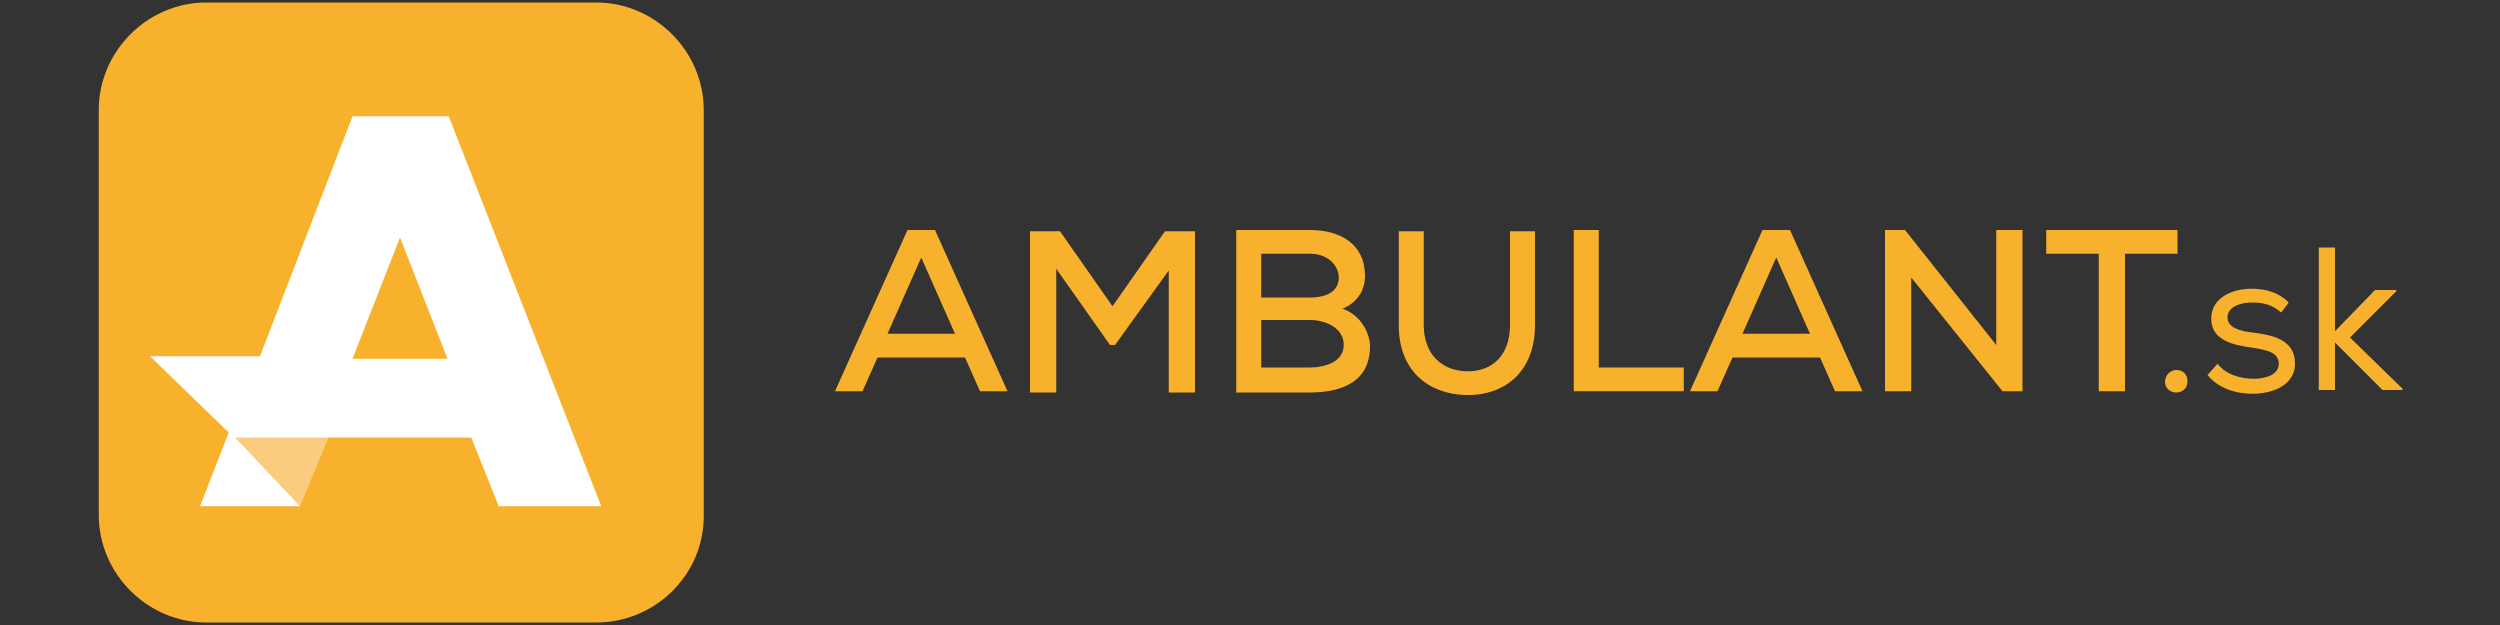 <?xml version="1.0" encoding="utf-8"?>
<!-- Generator: Adobe Illustrator 27.5.0, SVG Export Plug-In . SVG Version: 6.00 Build 0)  -->
<svg version="1.1" id="Layer_1" xmlns="http://www.w3.org/2000/svg" xmlns:xlink="http://www.w3.org/1999/xlink" x="0px" y="0px"
	 viewBox="0 0 200 50" style="enable-background:new 0 0 200 50;" xml:space="preserve">
<rect x="0" y="0" width="200" height="50" fill="#333333" stroke="none"/>
<style type="text/css">
	.st0{fill:#F8B12C;}
	.st1{fill:#FBCC7D;}
	.st2{fill:#FFFFFF;}
</style>
<g>
	<g>
		<path class="st0" d="M47.7,49.8H16.5c-4.7,0-8.6-3.9-8.6-8.6V8.8c0-4.7,3.9-8.6,8.6-8.6h31.2c4.7,0,8.6,3.9,8.6,8.6v32.5
			C56.3,46,52.4,49.8,47.7,49.8z"/>
		<g>
			<polygon class="st1" points="26.4,34.7 24,40.5 18.5,35.2 19,33.9 26.6,34.2 			"/>
			<path class="st2" d="M35.9,9.3h-7.7l-7.4,19.2H12l6.3,6.1L16,40.5h8l-5.2-5.5h18.9l2.2,5.5h8.2L35.9,9.3z M28.2,28.7l3.8-9.7
				l3.8,9.7H28.2z"/>
		</g>
		<g>
			<g>
				<path class="st0" d="M77.2,28.6h-7L69,31.3h-2.2l5.8-12.9h2.2l5.8,12.9h-2.2L77.2,28.6z M73.7,20.6L71,26.7h5.4L73.7,20.6z"/>
				<path class="st0" d="M93.6,21.5l-4.4,6.1h-0.4l-4.3-6.1v9.9h-2.1V18.5c0.8,0,1.6,0,2.4,0l4.2,6l4.2-6h2.4v12.9h-2.1V21.5z"/>
				<path class="st0" d="M104.8,18.4c2.4,0,4.4,1.1,4.4,3.7c0,1.1-0.6,2.1-1.8,2.6c1.5,0.5,2.2,2,2.2,3c0,2.8-2.2,3.7-4.8,3.7
					c-2,0-3.9,0-5.9,0V18.4H104.8z M100.9,23.8h3.9c1.5,0,2.3-0.6,2.3-1.6c0-0.9-0.8-1.9-2.3-1.9h-3.9V23.8z M100.9,29.4h3.9
					c1.1,0,2.7-0.4,2.7-1.8c0-1.4-1.5-2-2.7-2c-1.3,0-2.6,0-3.9,0V29.4z"/>
				<path class="st0" d="M122.8,18.5V26c0,3.8-2.5,5.7-5.6,5.6c-2.9-0.1-5.3-1.9-5.3-5.6v-7.5h2V26c0,2.3,1.4,3.6,3.3,3.7
					c2.1,0.1,3.6-1.2,3.6-3.7v-7.5H122.8z"/>
				<path class="st0" d="M127.9,18.4v11h6.8v1.9h-8.8V18.4H127.9z"/>
				<path class="st0" d="M145.6,28.6h-7l-1.2,2.7h-2.2l5.8-12.9h2.2l5.8,12.9h-2.2L145.6,28.6z M142.1,20.6l-2.7,6.1h5.4L142.1,20.6
					z"/>
				<path class="st0" d="M159.7,27.6v-9.2h2.1v12.9h-1.6l-7.3-9.1v9.1h-2.1V18.4h1.6L159.7,27.6z"/>
				<path class="st0" d="M167.9,20.3h-4.2v-1.9c3.7,0,6.8,0,10.5,0v1.9H170v11h-2.1V20.3z"/>
			</g>
		</g>
	</g>
	<g>
		<g>
			<path class="st0" d="M175,30.5c0,1.2-1.8,1.2-1.8,0C173.3,29.3,175,29.3,175,30.5z"/>
			<path class="st0" d="M182.5,25c-0.7-0.6-1.4-0.8-2.3-0.8c-1.1,0-2,0.4-2,1.2c0,0.8,1,1.1,2,1.2c1.5,0.2,3.4,0.5,3.4,2.5
				c0,1.6-1.6,2.4-3.4,2.4c-1.3,0-2.7-0.4-3.6-1.5l0.8-0.9c0.7,0.9,1.9,1.2,2.9,1.2c0.9,0,2-0.3,2-1.2c0-0.9-0.9-1.1-2.2-1.3
				c-1.5-0.2-3.2-0.6-3.2-2.3c0-1.7,1.7-2.4,3.2-2.4c1.2,0,2.2,0.3,3,1.1L182.5,25L182.5,25z"/>
			<path class="st0" d="M186.7,26.6l3.3-3.4h1.7v0.1L188,27l4.2,4.1v0.1h-1.6l-3.8-3.8v3.8h-1.3V19.8h1.3V26.6z"/>
		</g>
	</g>
</g>
</svg>
